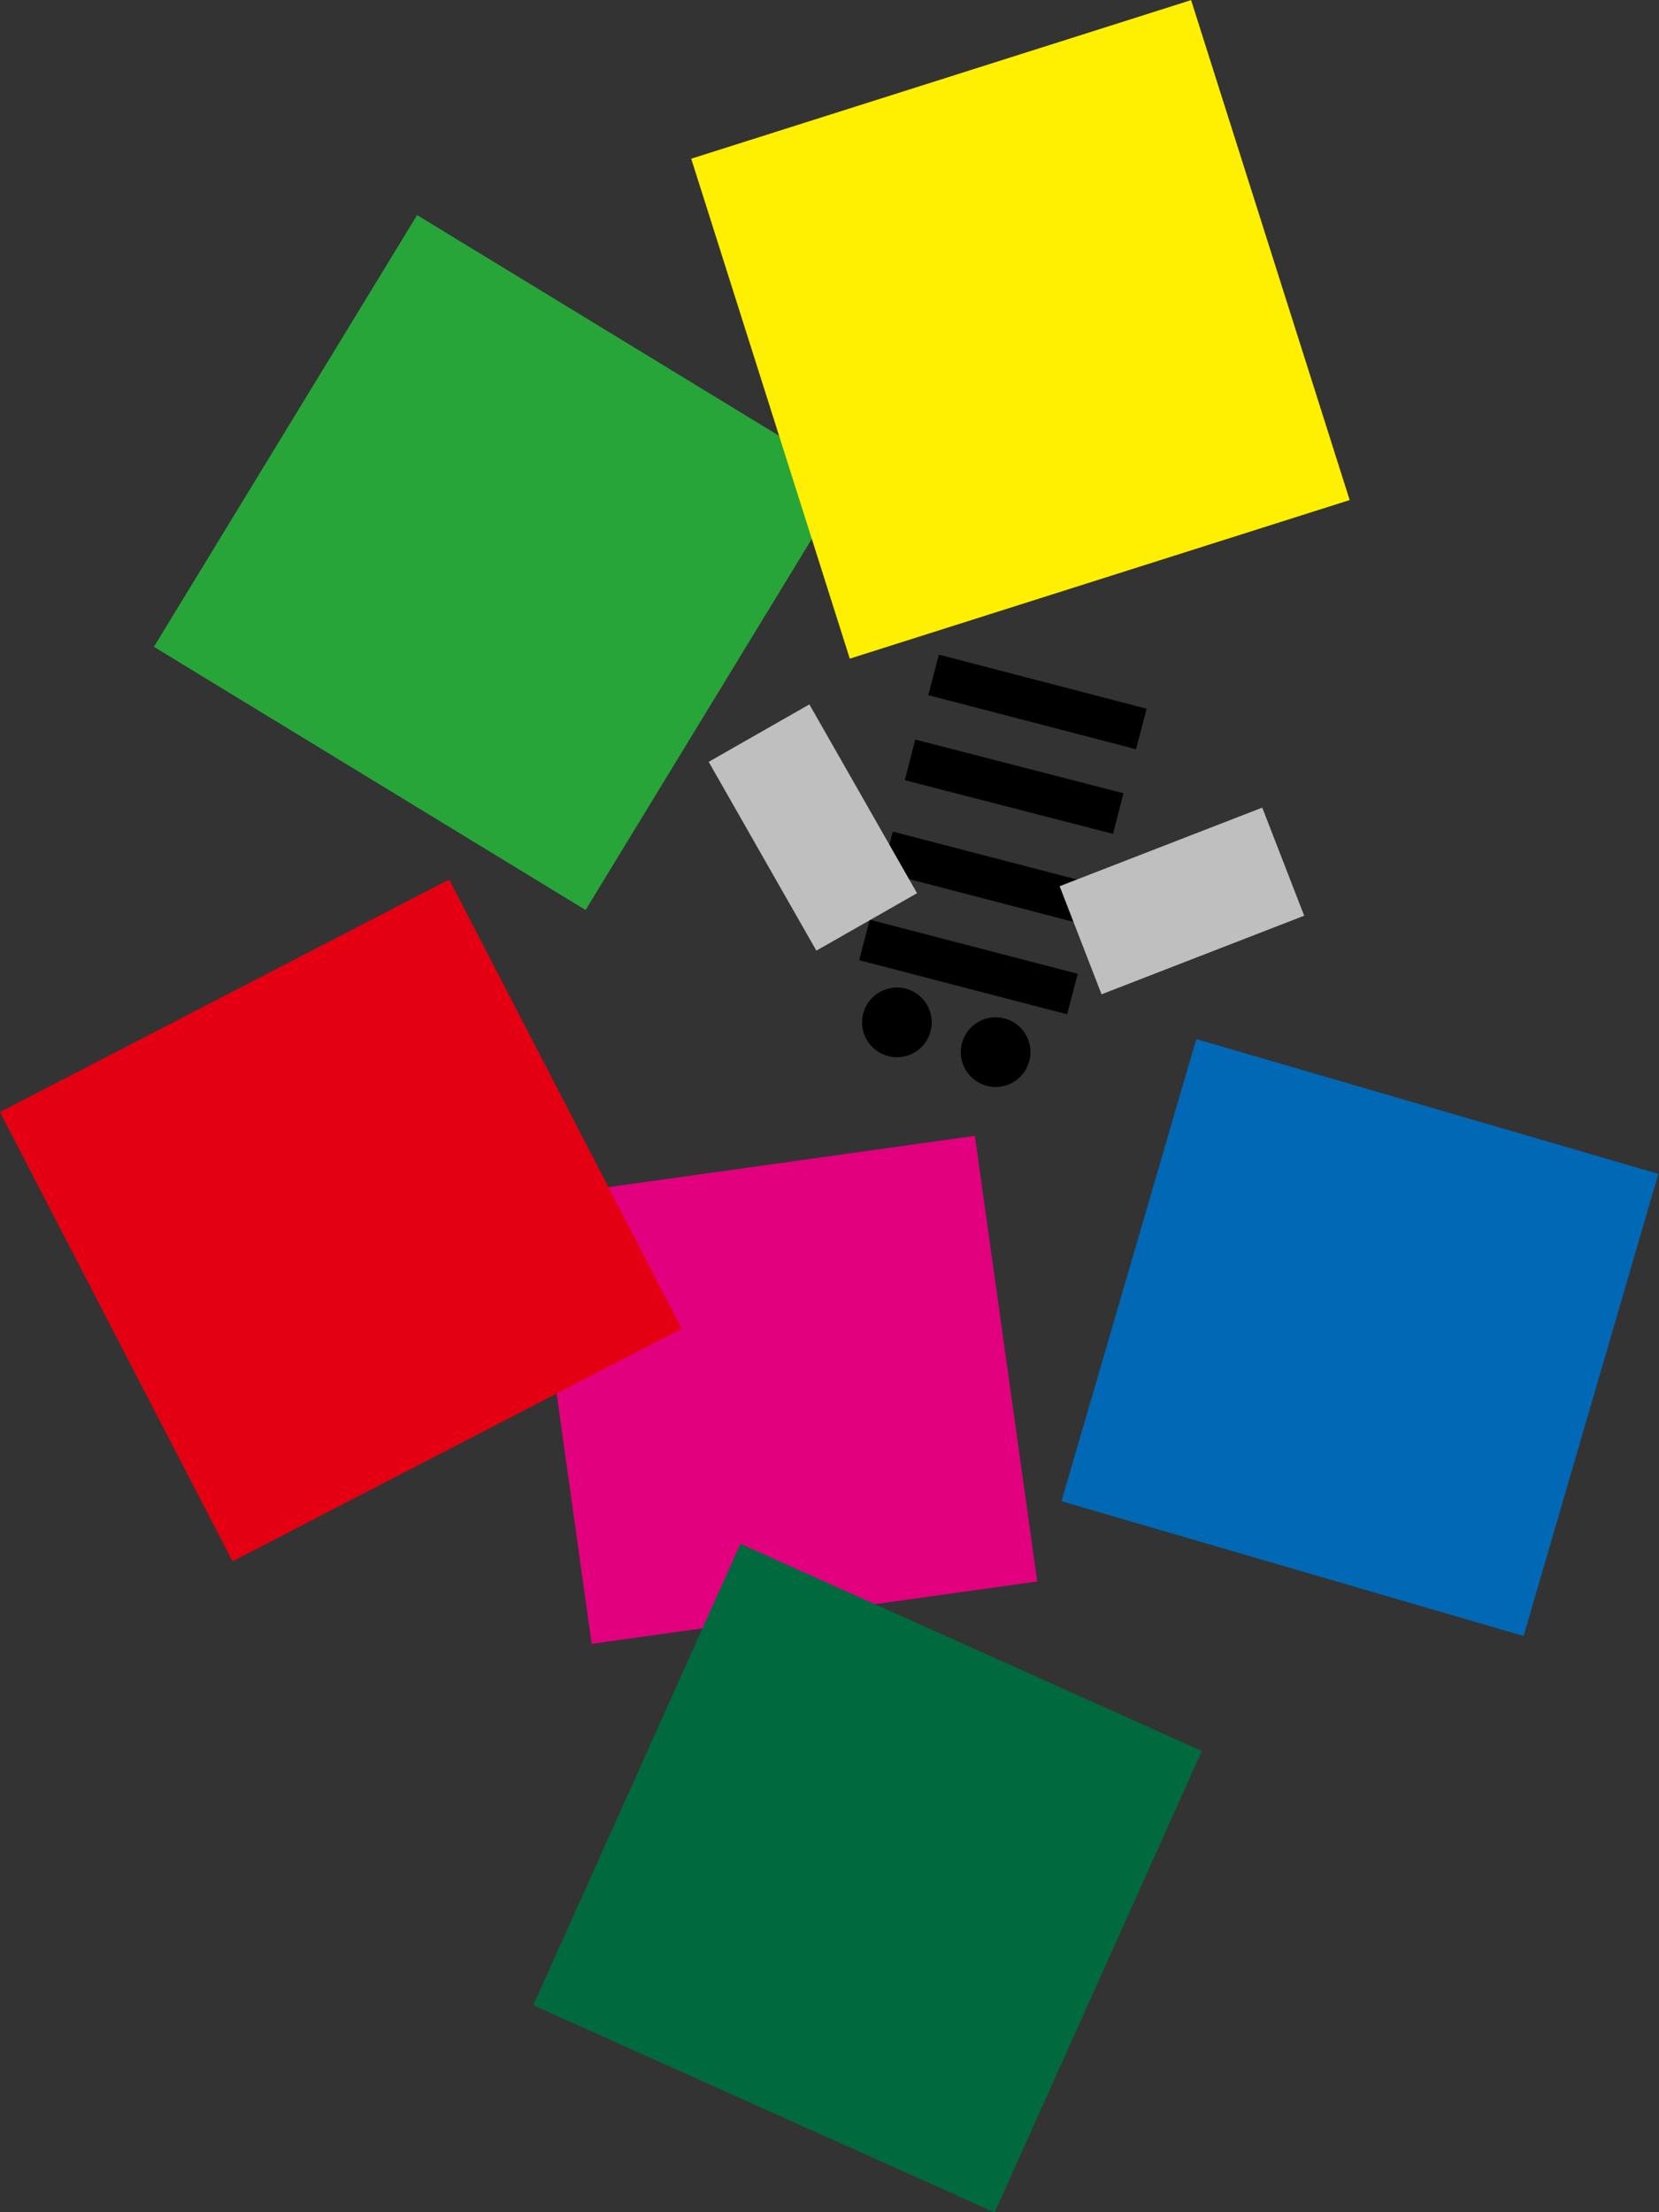 <svg xmlns="http://www.w3.org/2000/svg" viewBox="0 0 68.55 91.4"><rect x="0" y="0" width="68.55" height="91.4" fill="#333333" stroke="none"/><defs><style>.cls-1{fill:#0068b5;}.cls-2{fill:#27a539;}.cls-3{fill:#e2007f;}.cls-4{fill:#00693e;}.cls-5{fill:#e40012;}.cls-6{fill:#bfbfbf;}.cls-7{fill:#ffef00;}</style></defs><title>アセット 2</title><g id="レイヤー_2" data-name="レイヤー 2"><g id="レイヤー_1-2" data-name="レイヤー 1"><rect class="cls-1" x="46.27" y="45.37" width="19.89" height="19.89" transform="matrix(0.28, -0.96, 0.96, 0.28, -12.65, 93.74)"/><rect class="cls-2" x="10.26" y="12.8" width="20.89" height="20.89" transform="translate(-9.91 28.82) rotate(-58.63)"/><rect class="cls-3" x="23.07" y="48.13" width="18.59" height="18.59" transform="translate(-7.65 5.04) rotate(-7.97)"/><rect class="cls-4" x="25.4" y="67.14" width="20.9" height="20.9" transform="translate(-49.62 78.52) rotate(-65.82)"/><rect class="cls-5" x="3.63" y="39.97" width="20.9" height="20.9" transform="translate(-21.6 12.12) rotate(-27.37)"/><rect x="42" y="24.56" width="1.73" height="8.87" transform="translate(4.01 63.18) rotate(-75.41)"/><rect x="41.05" y="28.21" width="1.73" height="8.87" transform="matrix(0.25, -0.97, 0.97, 0.25, -0.24, 65)"/><rect x="40.1" y="31.87" width="1.73" height="8.87" transform="translate(-4.49 66.81) rotate(-75.41)"/><rect x="39.15" y="35.52" width="1.73" height="8.88" transform="translate(-8.73 68.62) rotate(-75.42)"/><rect class="cls-6" x="44.35" y="34.83" width="8.98" height="4.79" transform="translate(-10.16 20.18) rotate(-21.2)"/><rect class="cls-6" x="31.19" y="29.69" width="4.79" height="8.98" transform="translate(-12.52 21.14) rotate(-29.7)"/><circle cx="37.06" cy="42.24" r="1.44"/><circle cx="41.14" cy="43.47" r="1.44"/><rect class="cls-7" x="31.33" y="2.77" width="21.67" height="21.67" transform="translate(-2.14 13.39) rotate(-17.6)"/></g></g></svg>
